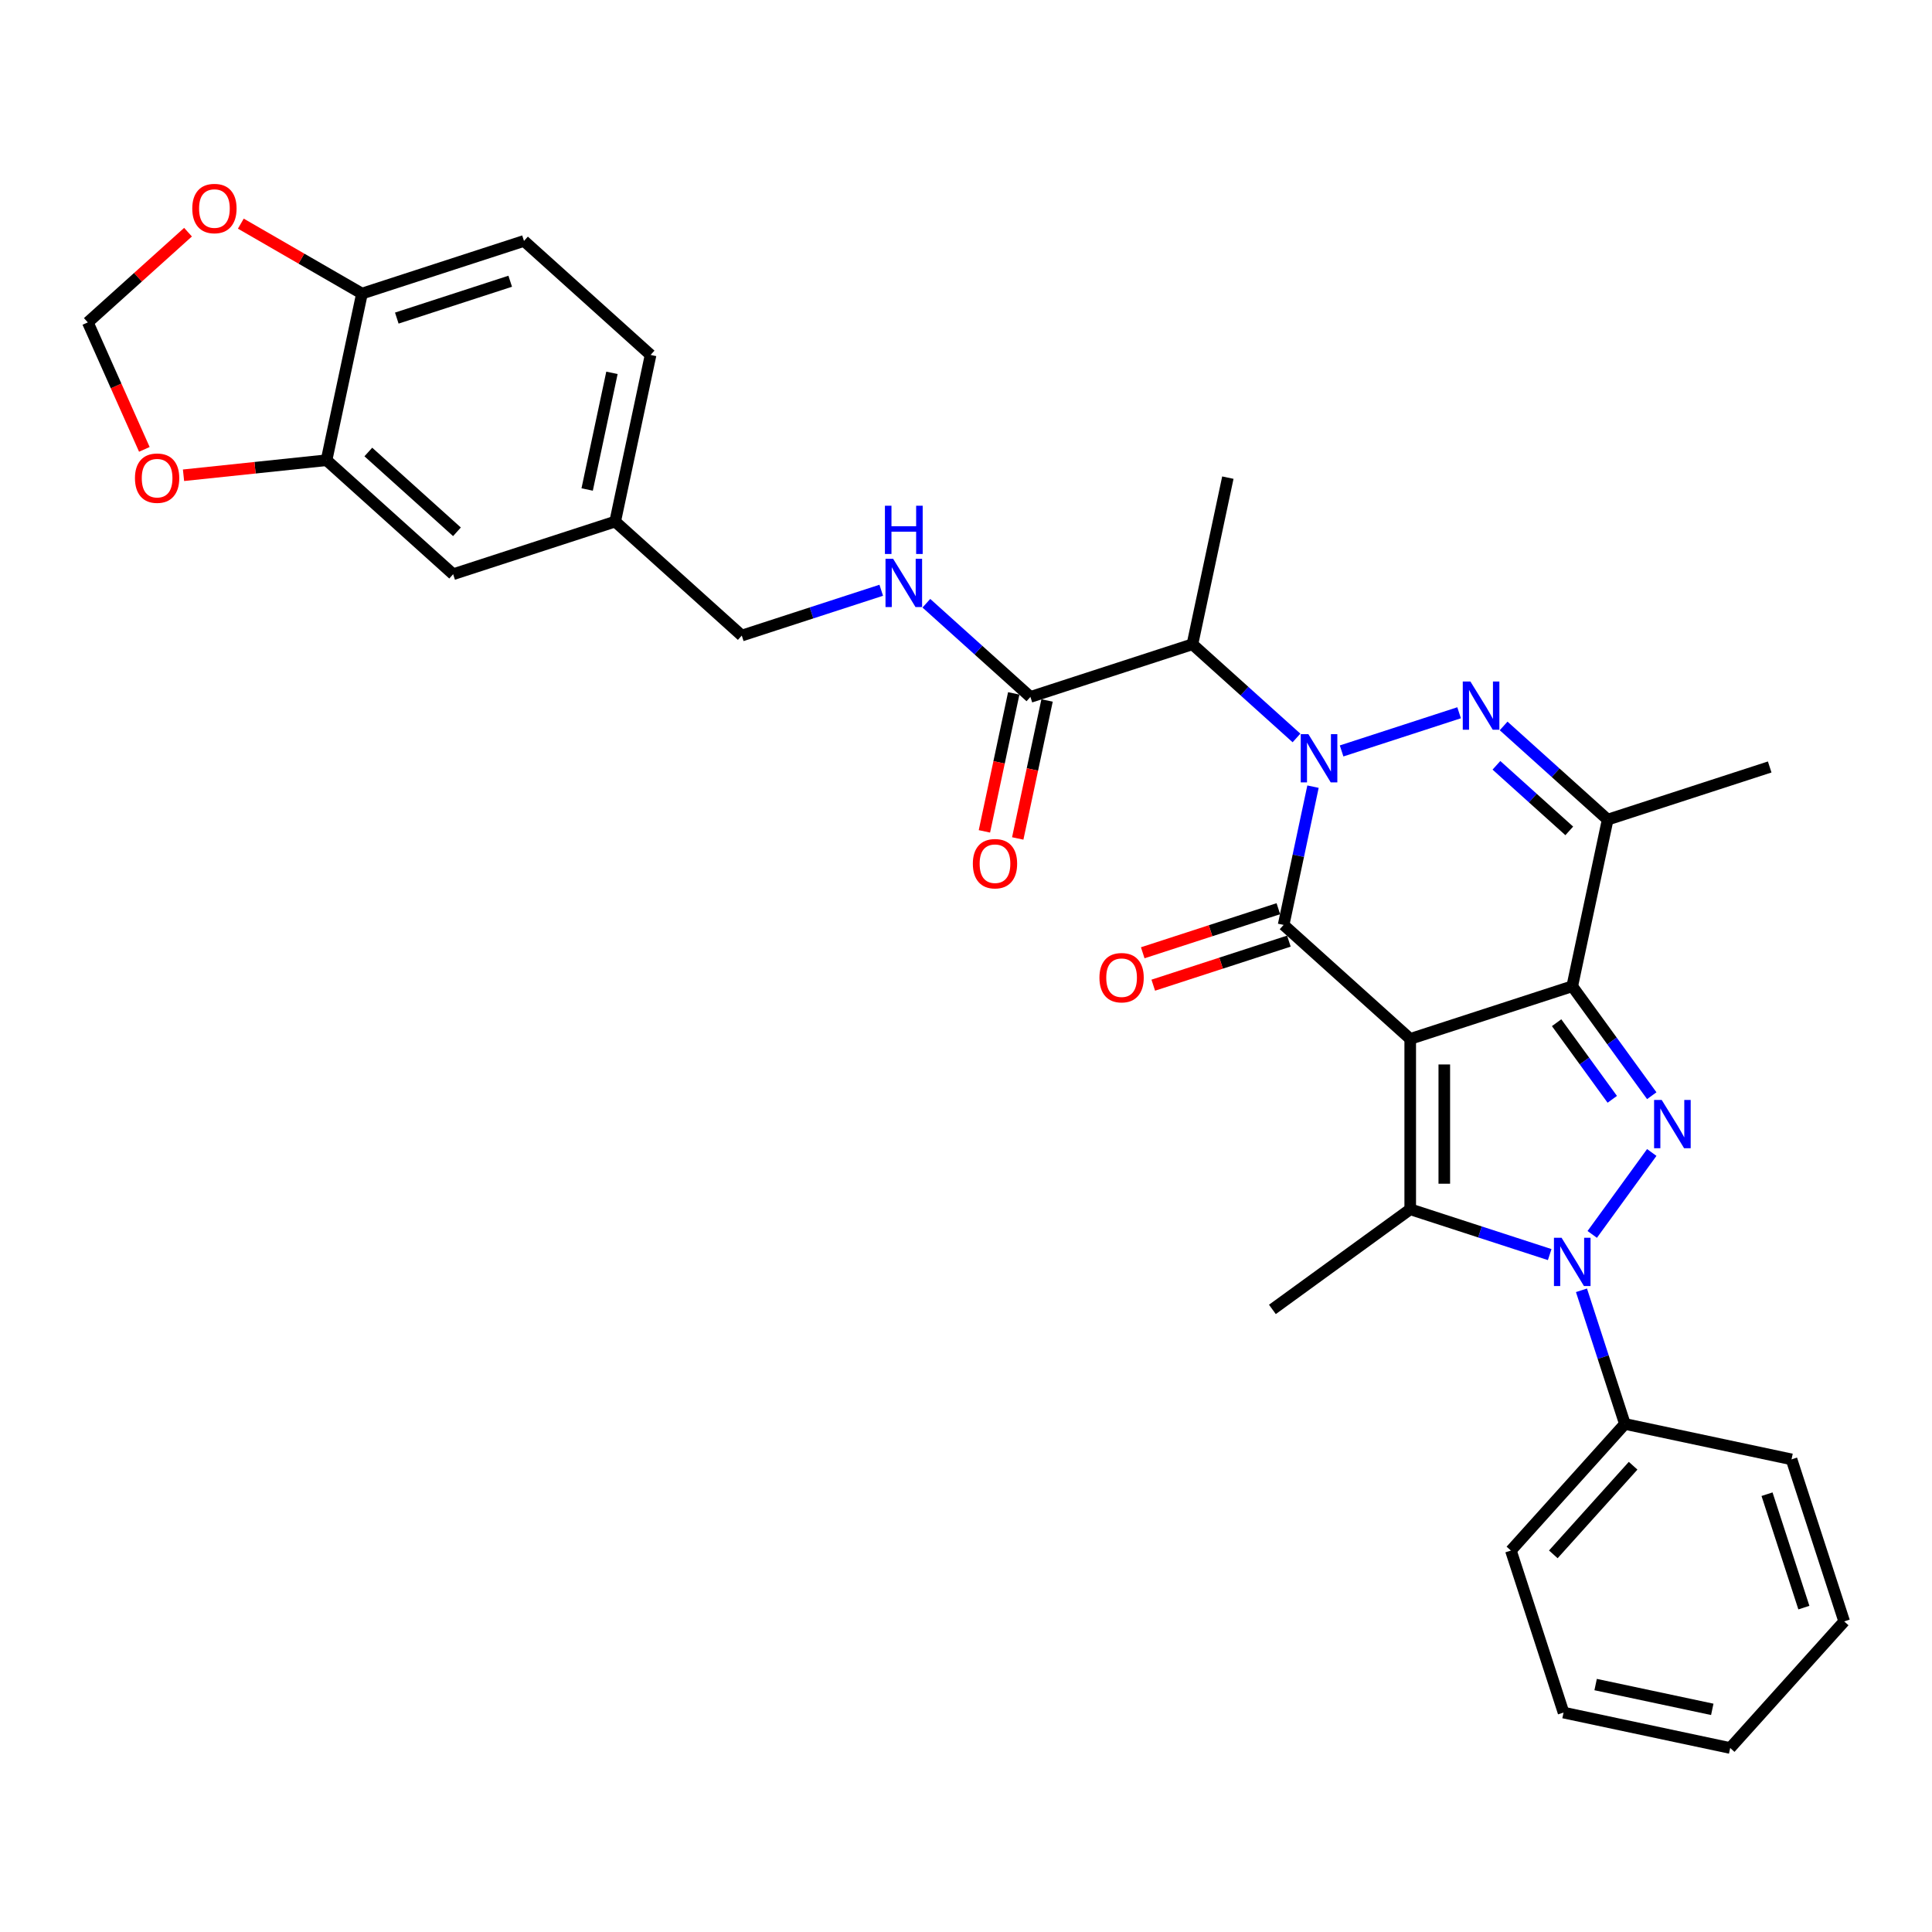 <?xml version='1.0' encoding='iso-8859-1'?>
<svg version='1.1' baseProfile='full'
              xmlns='http://www.w3.org/2000/svg'
                      xmlns:rdkit='http://www.rdkit.org/xml'
                      xmlns:xlink='http://www.w3.org/1999/xlink'
                  xml:space='preserve'
width='1000px' height='1000px' viewBox='0 0 1000 1000'>
<!-- END OF HEADER -->
<rect style='opacity:1.0;fill:#FFFFFF;stroke:none' width='1000' height='1000' x='0' y='0'> </rect>
<path class='bond-1' d='M 729.93,537.737 L 813.794,510.488' style='fill:none;fill-rule:evenodd;stroke:#000000;stroke-width:6px;stroke-linecap:butt;stroke-linejoin:miter;stroke-opacity:1' />
<path class='bond-2' d='M 729.93,537.737 L 664.399,478.733' style='fill:none;fill-rule:evenodd;stroke:#000000;stroke-width:6px;stroke-linecap:butt;stroke-linejoin:miter;stroke-opacity:1' />
<path class='bond-5' d='M 729.93,537.737 L 729.93,625.917' style='fill:none;fill-rule:evenodd;stroke:#000000;stroke-width:6px;stroke-linecap:butt;stroke-linejoin:miter;stroke-opacity:1' />
<path class='bond-5' d='M 747.566,550.964 L 747.566,612.69' style='fill:none;fill-rule:evenodd;stroke:#000000;stroke-width:6px;stroke-linecap:butt;stroke-linejoin:miter;stroke-opacity:1' />
<path class='bond-0' d='M 679.61,407.171 L 672.005,442.952' style='fill:none;fill-rule:evenodd;stroke:#0000FF;stroke-width:6px;stroke-linecap:butt;stroke-linejoin:miter;stroke-opacity:1' />
<path class='bond-0' d='M 672.005,442.952 L 664.399,478.733' style='fill:none;fill-rule:evenodd;stroke:#000000;stroke-width:6px;stroke-linecap:butt;stroke-linejoin:miter;stroke-opacity:1' />
<path class='bond-6' d='M 694.408,388.687 L 755.229,368.925' style='fill:none;fill-rule:evenodd;stroke:#0000FF;stroke-width:6px;stroke-linecap:butt;stroke-linejoin:miter;stroke-opacity:1' />
<path class='bond-8' d='M 671.058,381.968 L 644.13,357.722' style='fill:none;fill-rule:evenodd;stroke:#0000FF;stroke-width:6px;stroke-linecap:butt;stroke-linejoin:miter;stroke-opacity:1' />
<path class='bond-8' d='M 644.13,357.722 L 617.202,333.476' style='fill:none;fill-rule:evenodd;stroke:#000000;stroke-width:6px;stroke-linecap:butt;stroke-linejoin:miter;stroke-opacity:1' />
<path class='bond-3' d='M 813.794,510.488 L 834.373,538.812' style='fill:none;fill-rule:evenodd;stroke:#000000;stroke-width:6px;stroke-linecap:butt;stroke-linejoin:miter;stroke-opacity:1' />
<path class='bond-3' d='M 834.373,538.812 L 854.951,567.136' style='fill:none;fill-rule:evenodd;stroke:#0000FF;stroke-width:6px;stroke-linecap:butt;stroke-linejoin:miter;stroke-opacity:1' />
<path class='bond-3' d='M 805.7,529.351 L 820.105,549.178' style='fill:none;fill-rule:evenodd;stroke:#000000;stroke-width:6px;stroke-linecap:butt;stroke-linejoin:miter;stroke-opacity:1' />
<path class='bond-3' d='M 820.105,549.178 L 834.51,569.005' style='fill:none;fill-rule:evenodd;stroke:#0000FF;stroke-width:6px;stroke-linecap:butt;stroke-linejoin:miter;stroke-opacity:1' />
<path class='bond-7' d='M 813.794,510.488 L 832.128,424.235' style='fill:none;fill-rule:evenodd;stroke:#000000;stroke-width:6px;stroke-linecap:butt;stroke-linejoin:miter;stroke-opacity:1' />
<path class='bond-12' d='M 661.674,470.347 L 626.576,481.751' style='fill:none;fill-rule:evenodd;stroke:#000000;stroke-width:6px;stroke-linecap:butt;stroke-linejoin:miter;stroke-opacity:1' />
<path class='bond-12' d='M 626.576,481.751 L 591.478,493.155' style='fill:none;fill-rule:evenodd;stroke:#FF0000;stroke-width:6px;stroke-linecap:butt;stroke-linejoin:miter;stroke-opacity:1' />
<path class='bond-12' d='M 667.124,487.12 L 632.026,498.524' style='fill:none;fill-rule:evenodd;stroke:#000000;stroke-width:6px;stroke-linecap:butt;stroke-linejoin:miter;stroke-opacity:1' />
<path class='bond-12' d='M 632.026,498.524 L 596.928,509.928' style='fill:none;fill-rule:evenodd;stroke:#FF0000;stroke-width:6px;stroke-linecap:butt;stroke-linejoin:miter;stroke-opacity:1' />
<path class='bond-32' d='M 854.951,596.518 L 824.138,638.93' style='fill:none;fill-rule:evenodd;stroke:#0000FF;stroke-width:6px;stroke-linecap:butt;stroke-linejoin:miter;stroke-opacity:1' />
<path class='bond-4' d='M 802.119,649.373 L 766.024,637.645' style='fill:none;fill-rule:evenodd;stroke:#0000FF;stroke-width:6px;stroke-linecap:butt;stroke-linejoin:miter;stroke-opacity:1' />
<path class='bond-4' d='M 766.024,637.645 L 729.93,625.917' style='fill:none;fill-rule:evenodd;stroke:#000000;stroke-width:6px;stroke-linecap:butt;stroke-linejoin:miter;stroke-opacity:1' />
<path class='bond-13' d='M 818.567,667.857 L 829.805,702.444' style='fill:none;fill-rule:evenodd;stroke:#0000FF;stroke-width:6px;stroke-linecap:butt;stroke-linejoin:miter;stroke-opacity:1' />
<path class='bond-13' d='M 829.805,702.444 L 841.043,737.031' style='fill:none;fill-rule:evenodd;stroke:#000000;stroke-width:6px;stroke-linecap:butt;stroke-linejoin:miter;stroke-opacity:1' />
<path class='bond-21' d='M 729.93,625.917 L 658.591,677.748' style='fill:none;fill-rule:evenodd;stroke:#000000;stroke-width:6px;stroke-linecap:butt;stroke-linejoin:miter;stroke-opacity:1' />
<path class='bond-33' d='M 778.272,375.743 L 805.2,399.989' style='fill:none;fill-rule:evenodd;stroke:#0000FF;stroke-width:6px;stroke-linecap:butt;stroke-linejoin:miter;stroke-opacity:1' />
<path class='bond-33' d='M 805.2,399.989 L 832.128,424.235' style='fill:none;fill-rule:evenodd;stroke:#000000;stroke-width:6px;stroke-linecap:butt;stroke-linejoin:miter;stroke-opacity:1' />
<path class='bond-33' d='M 774.55,396.123 L 793.399,413.095' style='fill:none;fill-rule:evenodd;stroke:#0000FF;stroke-width:6px;stroke-linecap:butt;stroke-linejoin:miter;stroke-opacity:1' />
<path class='bond-33' d='M 793.399,413.095 L 812.249,430.067' style='fill:none;fill-rule:evenodd;stroke:#000000;stroke-width:6px;stroke-linecap:butt;stroke-linejoin:miter;stroke-opacity:1' />
<path class='bond-24' d='M 832.128,424.235 L 915.992,396.986' style='fill:none;fill-rule:evenodd;stroke:#000000;stroke-width:6px;stroke-linecap:butt;stroke-linejoin:miter;stroke-opacity:1' />
<path class='bond-9' d='M 617.202,333.476 L 533.338,360.725' style='fill:none;fill-rule:evenodd;stroke:#000000;stroke-width:6px;stroke-linecap:butt;stroke-linejoin:miter;stroke-opacity:1' />
<path class='bond-26' d='M 617.202,333.476 L 635.536,247.223' style='fill:none;fill-rule:evenodd;stroke:#000000;stroke-width:6px;stroke-linecap:butt;stroke-linejoin:miter;stroke-opacity:1' />
<path class='bond-11' d='M 533.338,360.725 L 506.41,336.479' style='fill:none;fill-rule:evenodd;stroke:#000000;stroke-width:6px;stroke-linecap:butt;stroke-linejoin:miter;stroke-opacity:1' />
<path class='bond-11' d='M 506.41,336.479 L 479.482,312.233' style='fill:none;fill-rule:evenodd;stroke:#0000FF;stroke-width:6px;stroke-linecap:butt;stroke-linejoin:miter;stroke-opacity:1' />
<path class='bond-19' d='M 524.713,358.892 L 517.122,394.602' style='fill:none;fill-rule:evenodd;stroke:#000000;stroke-width:6px;stroke-linecap:butt;stroke-linejoin:miter;stroke-opacity:1' />
<path class='bond-19' d='M 517.122,394.602 L 509.532,430.313' style='fill:none;fill-rule:evenodd;stroke:#FF0000;stroke-width:6px;stroke-linecap:butt;stroke-linejoin:miter;stroke-opacity:1' />
<path class='bond-19' d='M 541.963,362.558 L 534.373,398.269' style='fill:none;fill-rule:evenodd;stroke:#000000;stroke-width:6px;stroke-linecap:butt;stroke-linejoin:miter;stroke-opacity:1' />
<path class='bond-19' d='M 534.373,398.269 L 526.782,433.98' style='fill:none;fill-rule:evenodd;stroke:#FF0000;stroke-width:6px;stroke-linecap:butt;stroke-linejoin:miter;stroke-opacity:1' />
<path class='bond-10' d='M 169.018,238.211 L 234.548,297.215' style='fill:none;fill-rule:evenodd;stroke:#000000;stroke-width:6px;stroke-linecap:butt;stroke-linejoin:miter;stroke-opacity:1' />
<path class='bond-10' d='M 190.648,233.956 L 236.519,275.259' style='fill:none;fill-rule:evenodd;stroke:#000000;stroke-width:6px;stroke-linecap:butt;stroke-linejoin:miter;stroke-opacity:1' />
<path class='bond-15' d='M 169.018,238.211 L 132.003,242.102' style='fill:none;fill-rule:evenodd;stroke:#000000;stroke-width:6px;stroke-linecap:butt;stroke-linejoin:miter;stroke-opacity:1' />
<path class='bond-15' d='M 132.003,242.102 L 94.989,245.992' style='fill:none;fill-rule:evenodd;stroke:#FF0000;stroke-width:6px;stroke-linecap:butt;stroke-linejoin:miter;stroke-opacity:1' />
<path class='bond-35' d='M 169.018,238.211 L 187.351,151.958' style='fill:none;fill-rule:evenodd;stroke:#000000;stroke-width:6px;stroke-linecap:butt;stroke-linejoin:miter;stroke-opacity:1' />
<path class='bond-23' d='M 456.132,305.515 L 420.038,317.242' style='fill:none;fill-rule:evenodd;stroke:#0000FF;stroke-width:6px;stroke-linecap:butt;stroke-linejoin:miter;stroke-opacity:1' />
<path class='bond-23' d='M 420.038,317.242 L 383.943,328.97' style='fill:none;fill-rule:evenodd;stroke:#000000;stroke-width:6px;stroke-linecap:butt;stroke-linejoin:miter;stroke-opacity:1' />
<path class='bond-27' d='M 841.043,737.031 L 782.039,802.561' style='fill:none;fill-rule:evenodd;stroke:#000000;stroke-width:6px;stroke-linecap:butt;stroke-linejoin:miter;stroke-opacity:1' />
<path class='bond-27' d='M 845.299,758.661 L 803.996,804.532' style='fill:none;fill-rule:evenodd;stroke:#000000;stroke-width:6px;stroke-linecap:butt;stroke-linejoin:miter;stroke-opacity:1' />
<path class='bond-28' d='M 841.043,737.031 L 927.296,755.364' style='fill:none;fill-rule:evenodd;stroke:#000000;stroke-width:6px;stroke-linecap:butt;stroke-linejoin:miter;stroke-opacity:1' />
<path class='bond-14' d='M 187.351,151.958 L 271.216,124.709' style='fill:none;fill-rule:evenodd;stroke:#000000;stroke-width:6px;stroke-linecap:butt;stroke-linejoin:miter;stroke-opacity:1' />
<path class='bond-14' d='M 205.381,164.644 L 264.086,145.569' style='fill:none;fill-rule:evenodd;stroke:#000000;stroke-width:6px;stroke-linecap:butt;stroke-linejoin:miter;stroke-opacity:1' />
<path class='bond-16' d='M 187.351,151.958 L 156.002,133.859' style='fill:none;fill-rule:evenodd;stroke:#000000;stroke-width:6px;stroke-linecap:butt;stroke-linejoin:miter;stroke-opacity:1' />
<path class='bond-16' d='M 156.002,133.859 L 124.653,115.759' style='fill:none;fill-rule:evenodd;stroke:#FF0000;stroke-width:6px;stroke-linecap:butt;stroke-linejoin:miter;stroke-opacity:1' />
<path class='bond-17' d='M 74.717,232.597 L 60.086,199.735' style='fill:none;fill-rule:evenodd;stroke:#FF0000;stroke-width:6px;stroke-linecap:butt;stroke-linejoin:miter;stroke-opacity:1' />
<path class='bond-17' d='M 60.086,199.735 L 45.455,166.872' style='fill:none;fill-rule:evenodd;stroke:#000000;stroke-width:6px;stroke-linecap:butt;stroke-linejoin:miter;stroke-opacity:1' />
<path class='bond-36' d='M 97.317,120.175 L 71.386,143.524' style='fill:none;fill-rule:evenodd;stroke:#FF0000;stroke-width:6px;stroke-linecap:butt;stroke-linejoin:miter;stroke-opacity:1' />
<path class='bond-36' d='M 71.386,143.524 L 45.455,166.872' style='fill:none;fill-rule:evenodd;stroke:#000000;stroke-width:6px;stroke-linecap:butt;stroke-linejoin:miter;stroke-opacity:1' />
<path class='bond-18' d='M 234.548,297.215 L 318.413,269.966' style='fill:none;fill-rule:evenodd;stroke:#000000;stroke-width:6px;stroke-linecap:butt;stroke-linejoin:miter;stroke-opacity:1' />
<path class='bond-20' d='M 271.216,124.709 L 336.746,183.713' style='fill:none;fill-rule:evenodd;stroke:#000000;stroke-width:6px;stroke-linecap:butt;stroke-linejoin:miter;stroke-opacity:1' />
<path class='bond-22' d='M 318.413,269.966 L 383.943,328.97' style='fill:none;fill-rule:evenodd;stroke:#000000;stroke-width:6px;stroke-linecap:butt;stroke-linejoin:miter;stroke-opacity:1' />
<path class='bond-25' d='M 318.413,269.966 L 336.746,183.713' style='fill:none;fill-rule:evenodd;stroke:#000000;stroke-width:6px;stroke-linecap:butt;stroke-linejoin:miter;stroke-opacity:1' />
<path class='bond-25' d='M 303.912,253.362 L 316.746,192.984' style='fill:none;fill-rule:evenodd;stroke:#000000;stroke-width:6px;stroke-linecap:butt;stroke-linejoin:miter;stroke-opacity:1' />
<path class='bond-29' d='M 782.039,802.561 L 809.288,886.426' style='fill:none;fill-rule:evenodd;stroke:#000000;stroke-width:6px;stroke-linecap:butt;stroke-linejoin:miter;stroke-opacity:1' />
<path class='bond-30' d='M 927.296,755.364 L 954.545,839.229' style='fill:none;fill-rule:evenodd;stroke:#000000;stroke-width:6px;stroke-linecap:butt;stroke-linejoin:miter;stroke-opacity:1' />
<path class='bond-30' d='M 914.611,773.394 L 933.685,832.099' style='fill:none;fill-rule:evenodd;stroke:#000000;stroke-width:6px;stroke-linecap:butt;stroke-linejoin:miter;stroke-opacity:1' />
<path class='bond-34' d='M 809.288,886.426 L 895.541,904.759' style='fill:none;fill-rule:evenodd;stroke:#000000;stroke-width:6px;stroke-linecap:butt;stroke-linejoin:miter;stroke-opacity:1' />
<path class='bond-34' d='M 825.893,871.925 L 886.27,884.759' style='fill:none;fill-rule:evenodd;stroke:#000000;stroke-width:6px;stroke-linecap:butt;stroke-linejoin:miter;stroke-opacity:1' />
<path class='bond-31' d='M 954.545,839.229 L 895.541,904.759' style='fill:none;fill-rule:evenodd;stroke:#000000;stroke-width:6px;stroke-linecap:butt;stroke-linejoin:miter;stroke-opacity:1' />
<path  class='atom-1' d='M 677.213 379.994
L 685.396 393.221
Q 686.207 394.526, 687.512 396.889
Q 688.817 399.252, 688.888 399.393
L 688.888 379.994
L 692.203 379.994
L 692.203 404.966
L 688.782 404.966
L 679.999 390.505
Q 678.976 388.812, 677.883 386.872
Q 676.825 384.932, 676.507 384.332
L 676.507 404.966
L 673.262 404.966
L 673.262 379.994
L 677.213 379.994
' fill='#0000FF'/>
<path  class='atom-4' d='M 860.105 569.341
L 868.288 582.568
Q 869.099 583.873, 870.404 586.236
Q 871.709 588.599, 871.78 588.741
L 871.78 569.341
L 875.096 569.341
L 875.096 594.314
L 871.674 594.314
L 862.891 579.852
Q 861.868 578.159, 860.775 576.219
Q 859.717 574.279, 859.399 573.679
L 859.399 594.314
L 856.154 594.314
L 856.154 569.341
L 860.105 569.341
' fill='#0000FF'/>
<path  class='atom-5' d='M 808.274 640.68
L 816.457 653.907
Q 817.268 655.212, 818.573 657.575
Q 819.878 659.939, 819.949 660.08
L 819.949 640.68
L 823.265 640.68
L 823.265 665.653
L 819.843 665.653
L 811.06 651.191
Q 810.038 649.498, 808.944 647.558
Q 807.886 645.618, 807.568 645.019
L 807.568 665.653
L 804.323 665.653
L 804.323 640.68
L 808.274 640.68
' fill='#0000FF'/>
<path  class='atom-7' d='M 761.077 352.745
L 769.26 365.972
Q 770.071 367.277, 771.376 369.64
Q 772.682 372.003, 772.752 372.144
L 772.752 352.745
L 776.068 352.745
L 776.068 377.717
L 772.646 377.717
L 763.863 363.256
Q 762.841 361.563, 761.747 359.623
Q 760.689 357.683, 760.372 357.083
L 760.372 377.717
L 757.127 377.717
L 757.127 352.745
L 761.077 352.745
' fill='#0000FF'/>
<path  class='atom-12' d='M 462.287 289.235
L 470.47 302.462
Q 471.282 303.767, 472.587 306.13
Q 473.892 308.493, 473.962 308.634
L 473.962 289.235
L 477.278 289.235
L 477.278 314.207
L 473.857 314.207
L 465.074 299.746
Q 464.051 298.053, 462.957 296.113
Q 461.899 294.173, 461.582 293.573
L 461.582 314.207
L 458.337 314.207
L 458.337 289.235
L 462.287 289.235
' fill='#0000FF'/>
<path  class='atom-12' d='M 458.037 261.765
L 461.423 261.765
L 461.423 272.382
L 474.192 272.382
L 474.192 261.765
L 477.578 261.765
L 477.578 286.738
L 474.192 286.738
L 474.192 275.204
L 461.423 275.204
L 461.423 286.738
L 458.037 286.738
L 458.037 261.765
' fill='#0000FF'/>
<path  class='atom-13' d='M 569.071 506.053
Q 569.071 500.057, 572.034 496.706
Q 574.997 493.355, 580.535 493.355
Q 586.073 493.355, 589.035 496.706
Q 591.998 500.057, 591.998 506.053
Q 591.998 512.12, 589 515.576
Q 586.002 518.998, 580.535 518.998
Q 575.032 518.998, 572.034 515.576
Q 569.071 512.155, 569.071 506.053
M 580.535 516.176
Q 584.344 516.176, 586.39 513.636
Q 588.471 511.061, 588.471 506.053
Q 588.471 501.15, 586.39 498.681
Q 584.344 496.177, 580.535 496.177
Q 576.725 496.177, 574.644 498.646
Q 572.599 501.115, 572.599 506.053
Q 572.599 511.097, 574.644 513.636
Q 576.725 516.176, 580.535 516.176
' fill='#FF0000'/>
<path  class='atom-16' d='M 69.857 247.499
Q 69.857 241.503, 72.82 238.152
Q 75.783 234.801, 81.321 234.801
Q 86.858 234.801, 89.821 238.152
Q 92.784 241.503, 92.784 247.499
Q 92.784 253.566, 89.786 257.023
Q 86.788 260.444, 81.321 260.444
Q 75.818 260.444, 72.82 257.023
Q 69.857 253.601, 69.857 247.499
M 81.321 257.622
Q 85.13 257.622, 87.176 255.083
Q 89.257 252.508, 89.257 247.499
Q 89.257 242.596, 87.176 240.127
Q 85.13 237.623, 81.321 237.623
Q 77.511 237.623, 75.43 240.092
Q 73.384 242.561, 73.384 247.499
Q 73.384 252.543, 75.43 255.083
Q 77.511 257.622, 81.321 257.622
' fill='#FF0000'/>
<path  class='atom-17' d='M 99.522 107.939
Q 99.522 101.942, 102.485 98.592
Q 105.447 95.241, 110.985 95.241
Q 116.523 95.241, 119.486 98.592
Q 122.449 101.942, 122.449 107.939
Q 122.449 114.006, 119.45 117.462
Q 116.452 120.884, 110.985 120.884
Q 105.483 120.884, 102.485 117.462
Q 99.522 114.041, 99.522 107.939
M 110.985 118.062
Q 114.795 118.062, 116.84 115.522
Q 118.921 112.947, 118.921 107.939
Q 118.921 103.036, 116.84 100.567
Q 114.795 98.063, 110.985 98.063
Q 107.176 98.063, 105.095 100.532
Q 103.049 103.001, 103.049 107.939
Q 103.049 112.983, 105.095 115.522
Q 107.176 118.062, 110.985 118.062
' fill='#FF0000'/>
<path  class='atom-20' d='M 503.541 447.049
Q 503.541 441.053, 506.504 437.702
Q 509.467 434.351, 515.004 434.351
Q 520.542 434.351, 523.505 437.702
Q 526.468 441.053, 526.468 447.049
Q 526.468 453.116, 523.47 456.572
Q 520.471 459.994, 515.004 459.994
Q 509.502 459.994, 506.504 456.572
Q 503.541 453.151, 503.541 447.049
M 515.004 457.172
Q 518.814 457.172, 520.859 454.632
Q 522.94 452.057, 522.94 447.049
Q 522.94 442.146, 520.859 439.677
Q 518.814 437.173, 515.004 437.173
Q 511.195 437.173, 509.114 439.642
Q 507.068 442.111, 507.068 447.049
Q 507.068 452.093, 509.114 454.632
Q 511.195 457.172, 515.004 457.172
' fill='#FF0000'/>
</svg>
